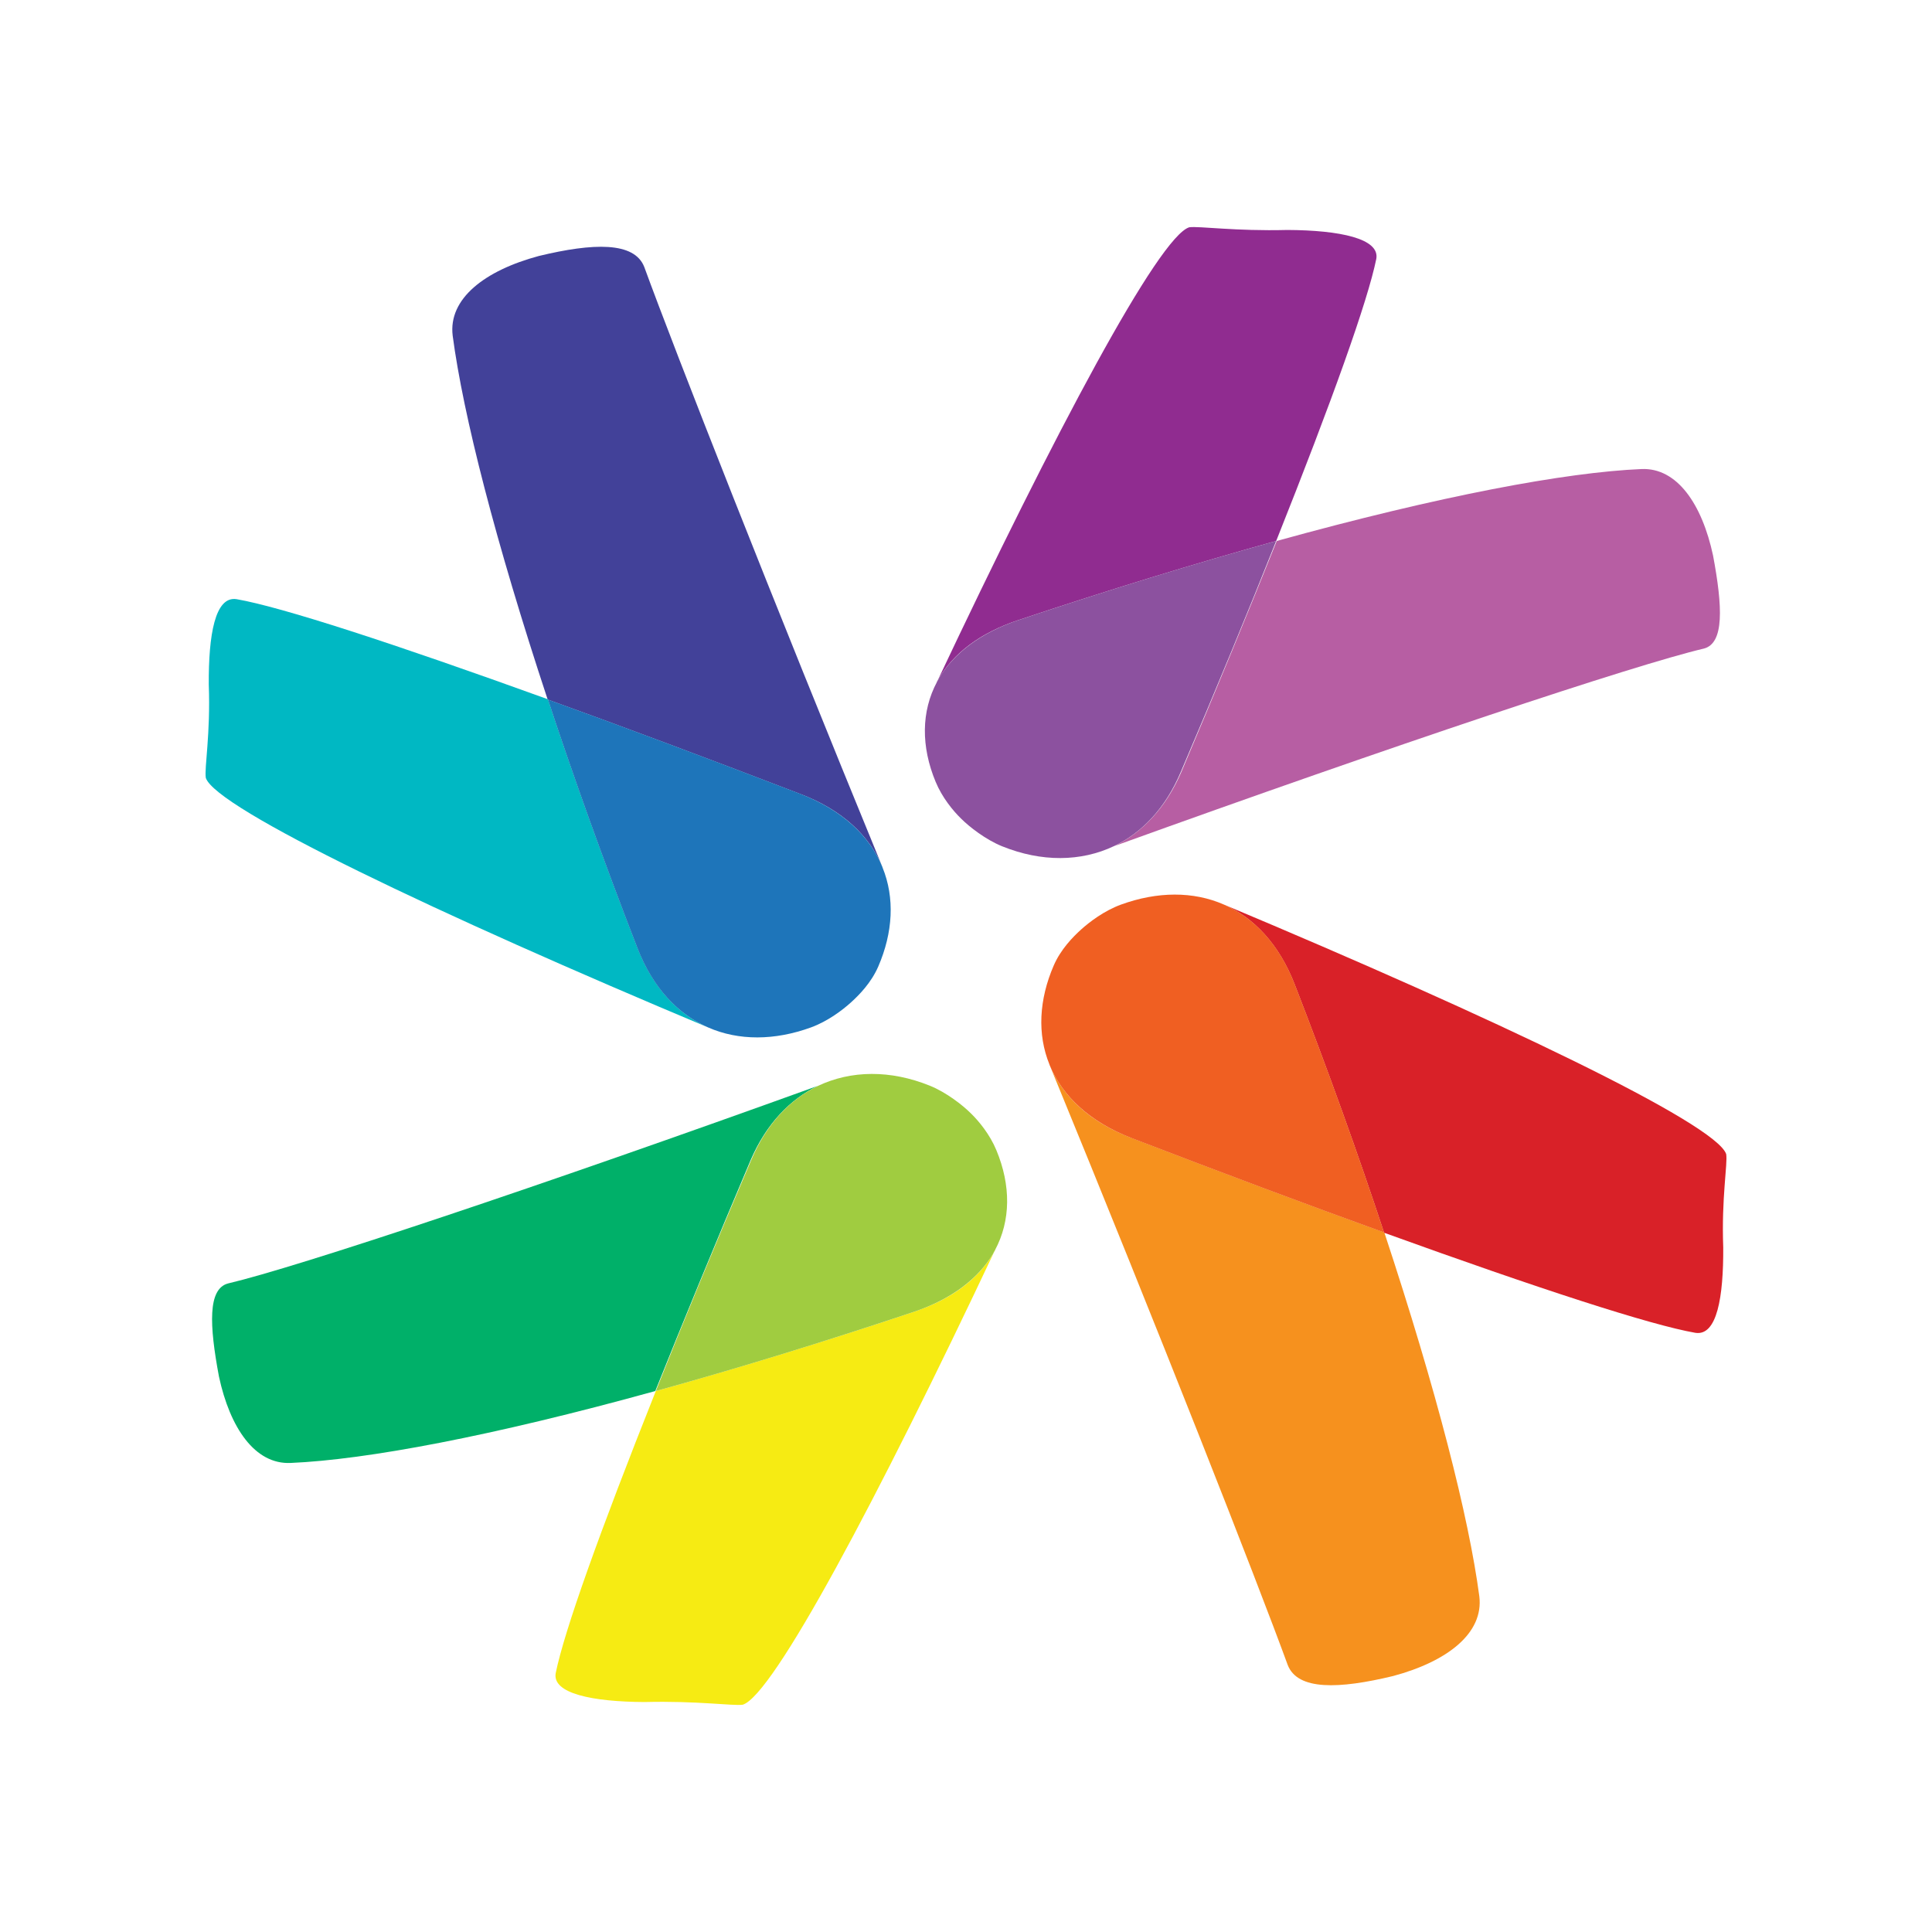 <?xml version="1.0" encoding="UTF-8"?>
<svg data-bbox="76.603 84.619 566.795 550.762" viewBox="0 0 720 720" xmlns="http://www.w3.org/2000/svg" data-type="ugc">
    <g>
        <path d="M304.7 404.7C200.6 442.3 110.6 472.3 85 478.3c-7.6 2-7 15.5-3.4 34.7 4.1 19.1 13.4 32.8 26.7 32.2 28.2-1.2 75.2-10 135.9-26.8 10.3-25.7 22.4-55.1 35.6-86.2 5.8-13.4 14.6-22.5 24.9-27.5z" fill="#00b069"/>
        <path d="M370.1 467.2c-5.5 9.3-15.2 16.9-29.6 21.7-33.8 11.3-66.5 21.3-96.1 29.5-21 52.7-34.1 89.4-37.3 105.1-1.4 7.6 13.6 10.7 33.1 10.8 19.6-.5 32.9 1.5 36.6 1 11.3-3.5 49.9-75.9 94.1-169.6l-.2.2c-.2.4-.4.9-.6 1.3z" fill="#f6eb13"/>
        <path d="M371.3 428.6c-2.4-5.8-6.5-10.8-9.5-13.7-3-3-9.1-7.8-15.3-10.3-14.6-5.9-29.3-5.8-41.7.1-10.4 5-19.1 14.1-24.8 27.5-13.3 31.2-25.4 60.5-35.6 86.2 29.7-8.2 62.3-18.2 96.1-29.5 14.3-4.8 24.1-12.5 29.6-21.7.2-.4.4-.9.7-1.3 5.9-11 6-24.1.5-37.3z" fill="#a0cc40"/>
        <path d="M328.8 323c-41.2-100.3-77.2-192-88.7-223.5-3.7-9.5-19-9-39.3-4.1-20.1 5.4-33.8 15.9-32.1 29.7 3.9 29.5 15.9 76.6 35.4 135.6 28.3 10.2 60.3 22.2 93.9 35.1 16 6 26.1 15.8 30.8 27.2z" fill="#424199"/>
        <path d="M237.5 353.1c-12.5-32.2-23.8-63.7-33.3-92.5-57.8-20.9-99.3-34.4-116-37.3-8.1-1.3-10.5 13.4-10.4 31.8.7 18.6-1.7 31.1-1.1 34.8 3.8 11.4 86.3 50.7 187.2 93-11.2-4.9-20.6-14.8-26.4-29.8z" fill="#00b8c3"/>
        <path d="M328.9 323.3c0-.1-.1-.2-.1-.3-4.7-11.4-14.8-21.1-30.7-27.2-33.6-12.9-65.6-24.9-93.9-35.1 9.5 28.8 20.8 60.3 33.3 92.5 5.8 15 15.2 24.8 26.4 29.7 11.4 5 24.8 4.9 38.3 0 6.3-2.3 11.8-6.5 14.9-9.3 3.1-2.8 7.6-7.4 10.2-13.4 5.5-12.7 6.2-25.6 1.6-36.9z" fill="#1e75ba"/>
        <path d="M415.3 315.3c104.1-37.6 194.1-67.6 219.7-73.6 7.6-2 7-15.5 3.4-34.7-4.1-19.1-13.4-32.8-26.7-32.2-28.2 1.2-75.2 10-135.9 26.8-10.3 25.7-22.4 55.1-35.6 86.2-5.8 13.4-14.6 22.5-24.9 27.5z" fill="#b75ea3"/>
        <path d="M349.9 252.8c5.5-9.3 15.2-16.9 29.6-21.7 33.8-11.3 66.5-21.3 96.1-29.5 21-52.7 34.1-89.4 37.3-105.1 1.4-7.6-13.6-10.7-33.1-10.8-19.6.5-32.9-1.5-36.6-1-11.3 3.5-49.9 75.9-94.1 169.6l.2-.2c.2-.4.4-.9.6-1.3z" fill="#902c90"/>
        <path d="M348.7 291.4c2.4 5.8 6.5 10.8 9.5 13.7 3 3 9.1 7.8 15.3 10.3 14.6 5.9 29.3 5.8 41.7-.1 10.4-5 19.1-14.1 24.8-27.5 13.3-31.2 25.4-60.5 35.6-86.2-29.7 8.2-62.3 18.2-96.1 29.5-14.3 4.8-24.1 12.5-29.6 21.7-.2.4-.4.9-.7 1.3-5.9 11-6 24.1-.5 37.3z" fill="#8c519f"/>
        <path d="M391.2 397c41.2 100.3 77.2 192 88.7 223.5 3.7 9.5 19 9 39.3 4.1 20.1-5.4 33.8-15.9 32.1-29.7-3.9-29.5-15.9-76.6-35.4-135.6-28.3-10.2-60.3-22.2-93.9-35.1-16-6-26.1-15.8-30.8-27.2z" fill="#f6911e"/>
        <path d="M482.5 366.9c12.5 32.2 23.8 63.7 33.3 92.5 57.8 20.9 99.3 34.4 116 37.3 8.1 1.3 10.5-13.4 10.4-31.8-.7-18.6 1.7-31.1 1.1-34.8-3.8-11.4-86.3-50.7-187.2-93 11.2 4.9 20.6 14.8 26.4 29.8z" fill="#d92128"/>
        <path d="M391.1 396.7c0 .1.1.2.1.3 4.7 11.4 14.8 21.1 30.7 27.2 33.6 12.9 65.6 24.9 93.9 35.1-9.5-28.8-20.8-60.3-33.3-92.5-5.8-15-15.2-24.8-26.4-29.7-11.4-5-24.8-4.9-38.3 0-6.3 2.3-11.8 6.5-14.9 9.3-3.1 2.8-7.6 7.4-10.2 13.4-5.5 12.7-6.2 25.6-1.6 36.9z" fill="#f05f22"/>
    </g>
</svg>

